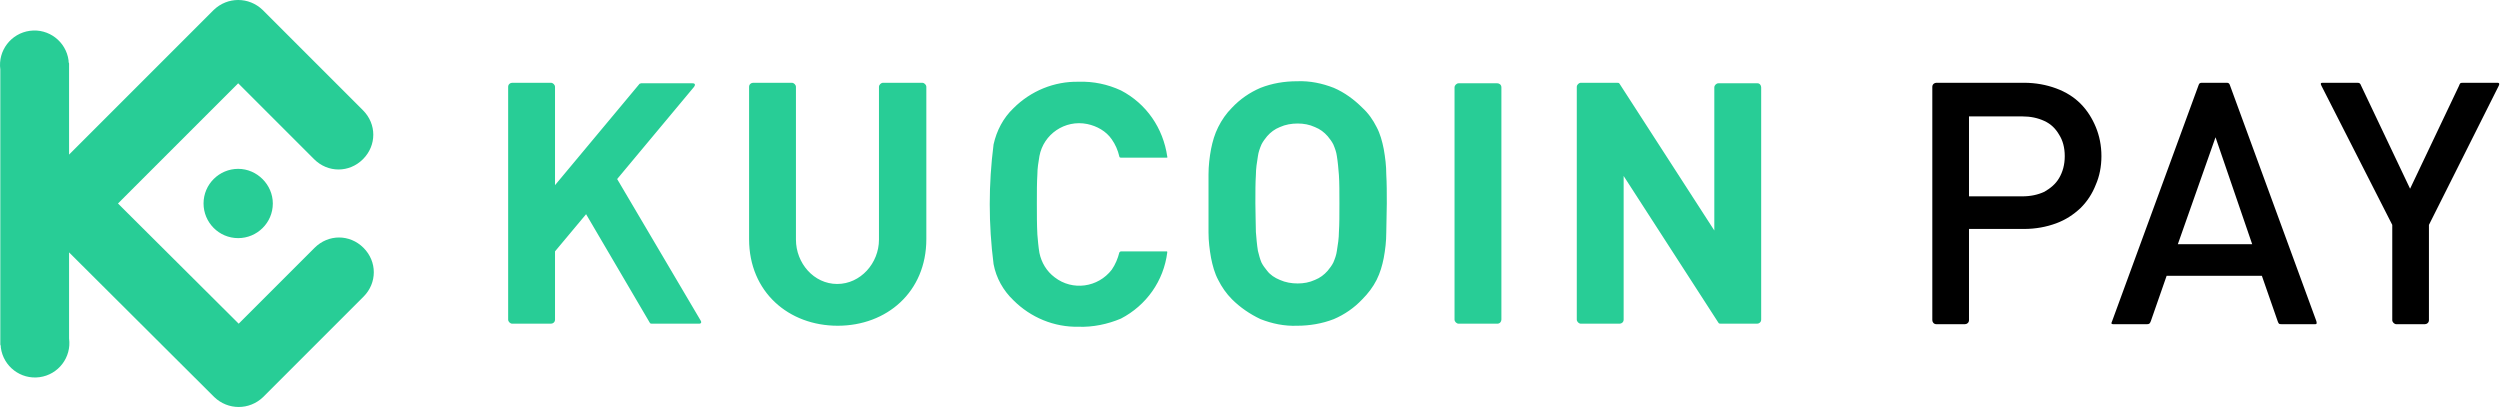 <svg width="172" height="28" viewBox="0 0 172 28" fill="none" xmlns="http://www.w3.org/2000/svg">
<path d="M144.578 10.741C144.578 10.005 144.438 9.339 144.192 8.743C143.947 8.148 143.597 7.587 143.141 7.131C142.686 6.676 142.125 6.325 141.459 6.08C140.793 5.835 140.057 5.695 139.251 5.695H133.224C133.084 5.695 132.943 5.8 132.943 5.975V22.025C132.943 22.165 133.048 22.305 133.224 22.305H135.186C135.326 22.305 135.467 22.2 135.467 22.025V15.752H139.251C140.057 15.752 140.793 15.612 141.459 15.367C142.125 15.121 142.65 14.771 143.141 14.315C143.597 13.86 143.947 13.334 144.192 12.703C144.438 12.143 144.578 11.477 144.578 10.741ZM171.912 5.905C171.982 5.765 171.947 5.695 171.842 5.695H169.459C169.249 5.695 169.249 5.73 169.179 5.905L165.814 12.984L162.45 5.905C162.38 5.73 162.345 5.695 162.17 5.695H159.787C159.647 5.695 159.647 5.765 159.717 5.905L164.588 15.472V22.025C164.588 22.165 164.728 22.305 164.868 22.305H166.831C166.971 22.305 167.111 22.2 167.111 22.025V15.472L171.912 5.905ZM159.366 22.095C159.401 22.235 159.401 22.305 159.296 22.305H156.983C156.773 22.305 156.773 22.27 156.703 22.095L155.617 18.976H149.064L147.977 22.095C147.907 22.27 147.872 22.305 147.697 22.305H145.384C145.244 22.305 145.244 22.235 145.314 22.095L151.271 5.835C151.306 5.73 151.376 5.695 151.482 5.695H153.199C153.304 5.695 153.374 5.73 153.409 5.835L159.366 22.095ZM142.055 10.741C142.055 11.337 141.915 11.827 141.669 12.248C141.424 12.668 141.074 12.949 140.653 13.194C140.197 13.404 139.707 13.509 139.111 13.509H135.467V8.008H139.111C139.707 8.008 140.197 8.113 140.653 8.323C141.109 8.533 141.424 8.849 141.669 9.269C141.915 9.655 142.055 10.145 142.055 10.741ZM154.951 16.803L152.428 9.444L149.834 16.803H154.951Z" fill="black"/>
<path d="M95.412 14C95.412 13.299 95.412 12.598 95.376 12.003C95.376 11.407 95.306 10.846 95.201 10.25C95.096 9.725 94.956 9.199 94.711 8.744C94.465 8.253 94.15 7.797 93.729 7.412C93.169 6.851 92.503 6.361 91.767 6.045C90.961 5.73 90.12 5.555 89.244 5.59C88.368 5.59 87.527 5.73 86.721 6.045C85.985 6.361 85.319 6.816 84.758 7.412C84.373 7.797 84.057 8.253 83.812 8.744C83.567 9.234 83.427 9.725 83.321 10.25C83.216 10.811 83.146 11.407 83.146 12.003C83.146 12.633 83.146 13.299 83.146 14C83.146 14.701 83.146 15.402 83.146 15.998C83.146 16.593 83.216 17.154 83.321 17.75C83.427 18.275 83.567 18.801 83.812 19.257C84.057 19.747 84.373 20.203 84.758 20.588C85.319 21.149 85.985 21.605 86.721 21.955C87.527 22.27 88.368 22.446 89.244 22.411C90.085 22.411 90.961 22.27 91.767 21.955C92.503 21.64 93.169 21.184 93.729 20.588C94.115 20.203 94.465 19.747 94.711 19.257C94.956 18.766 95.096 18.275 95.201 17.75C95.306 17.189 95.376 16.593 95.376 15.998C95.376 15.402 95.412 14.701 95.412 14ZM57.599 19.537C55.987 19.537 54.761 18.1 54.761 16.488V5.975C54.761 5.835 54.62 5.695 54.48 5.695H51.817C51.677 5.695 51.537 5.8 51.537 5.975V16.453C51.537 20.098 54.27 22.411 57.634 22.411C60.998 22.411 63.732 20.098 63.732 16.453V5.975C63.732 5.835 63.592 5.695 63.452 5.695H60.753C60.613 5.695 60.473 5.835 60.473 5.975V16.488C60.473 18.1 59.211 19.537 57.599 19.537ZM38.185 5.975C38.185 5.835 38.045 5.695 37.905 5.695H35.241C35.101 5.695 34.961 5.8 34.961 5.975V21.99C34.961 22.13 35.101 22.27 35.241 22.27H37.905C38.045 22.27 38.185 22.165 38.185 21.99V17.294L40.323 14.736L44.703 22.2C44.738 22.27 44.808 22.27 44.843 22.27H48.102C48.242 22.27 48.278 22.165 48.208 22.06L42.46 12.318L47.752 5.975C47.857 5.835 47.822 5.73 47.647 5.73H44.107C44.072 5.73 44.037 5.765 44.002 5.765L38.185 12.739V5.975ZM71.336 14C71.336 13.194 71.336 12.563 71.371 12.003C71.371 11.582 71.442 11.162 71.512 10.741C71.792 9.234 73.264 8.218 74.806 8.533C75.472 8.673 76.102 9.024 76.488 9.585C76.733 9.935 76.908 10.32 77.013 10.776C77.013 10.811 77.049 10.846 77.119 10.846H80.273C80.308 10.846 80.343 10.811 80.308 10.776C80.027 8.814 78.871 7.131 77.119 6.22C76.207 5.8 75.226 5.59 74.21 5.625C72.528 5.59 70.916 6.255 69.724 7.447C69.023 8.113 68.568 8.989 68.358 9.935C68.007 12.668 68.007 15.437 68.358 18.17C68.533 19.116 69.023 19.993 69.724 20.658C70.916 21.85 72.528 22.516 74.21 22.481C75.191 22.516 76.207 22.305 77.119 21.92C78.871 21.009 80.062 19.327 80.308 17.364C80.308 17.329 80.308 17.294 80.273 17.294H77.119C77.084 17.294 77.049 17.329 77.013 17.364C76.908 17.785 76.733 18.205 76.488 18.556C75.542 19.782 73.79 20.028 72.563 19.081C72.002 18.661 71.652 18.065 71.512 17.399C71.442 16.979 71.406 16.558 71.371 16.138C71.336 15.437 71.336 14.806 71.336 14ZM103.296 6.01C103.296 5.835 103.156 5.73 103.016 5.73H100.353C100.213 5.73 100.072 5.87 100.072 6.01V21.99C100.072 22.13 100.213 22.27 100.353 22.27H103.016C103.191 22.27 103.296 22.13 103.296 21.99V6.01ZM121.169 6.01C121.169 5.87 121.064 5.73 120.923 5.73H118.225C118.085 5.73 117.945 5.87 117.945 6.01V15.857L111.427 5.765C111.391 5.695 111.321 5.695 111.251 5.695H108.763C108.623 5.695 108.483 5.835 108.483 5.975V21.99C108.483 22.13 108.623 22.27 108.763 22.27H111.427C111.567 22.27 111.707 22.165 111.707 21.99V12.108L118.225 22.2C118.26 22.27 118.33 22.27 118.4 22.27H120.888C121.029 22.27 121.169 22.165 121.169 21.99V6.01ZM92.152 14C92.152 14.806 92.152 15.437 92.117 15.963C92.117 16.383 92.047 16.839 91.977 17.259C91.942 17.54 91.837 17.82 91.732 18.065C91.627 18.275 91.487 18.451 91.346 18.626C91.101 18.906 90.821 19.116 90.47 19.257C90.085 19.432 89.699 19.502 89.279 19.502C88.858 19.502 88.438 19.432 88.052 19.257C87.702 19.116 87.386 18.906 87.176 18.626C87.036 18.451 86.896 18.275 86.791 18.065C86.686 17.82 86.615 17.54 86.545 17.259C86.475 16.839 86.44 16.383 86.405 15.963C86.405 15.437 86.37 14.771 86.37 14C86.37 13.194 86.37 12.563 86.405 12.038C86.405 11.617 86.475 11.162 86.545 10.741C86.581 10.461 86.686 10.18 86.791 9.935C86.896 9.725 87.036 9.55 87.176 9.374C87.421 9.094 87.702 8.884 88.052 8.744C88.438 8.568 88.858 8.498 89.279 8.498C89.699 8.498 90.085 8.568 90.47 8.744C90.821 8.884 91.101 9.094 91.346 9.374C91.487 9.55 91.627 9.725 91.732 9.935C91.837 10.18 91.942 10.461 91.977 10.741C92.047 11.162 92.082 11.617 92.117 12.038C92.152 12.563 92.152 13.194 92.152 14Z" fill="#28CD96"/>
<path d="M8.117 14L16.422 22.27L21.644 17.049C22.59 16.103 24.062 16.103 25.008 17.049C25.954 17.995 25.954 19.467 25.008 20.413L18.104 27.317C17.158 28.228 15.686 28.228 14.74 27.317L4.752 17.364V23.287C4.928 24.583 4.017 25.775 2.72 25.95C1.423 26.125 0.232 25.214 0.057 23.917C0.057 23.847 0.057 23.777 0.022 23.707C0.022 23.567 0.022 23.427 0.022 23.287V4.783C-0.154 3.487 0.757 2.295 2.054 2.12C3.351 1.945 4.542 2.856 4.717 4.153C4.717 4.223 4.717 4.293 4.752 4.363C4.752 4.503 4.752 4.643 4.752 4.783V10.636L14.705 0.683C15.651 -0.228 17.123 -0.228 18.069 0.683L24.973 7.587C25.919 8.533 25.919 10.005 24.973 10.951C24.027 11.897 22.555 11.897 21.609 10.951L16.387 5.73L8.117 14ZM16.387 11.617C15.09 11.617 14.004 12.668 14.004 14C14.004 15.297 15.055 16.383 16.387 16.383C17.684 16.383 18.77 15.332 18.77 14C18.77 12.703 17.684 11.617 16.387 11.617Z" fill="#28CD96"/>
</svg>
